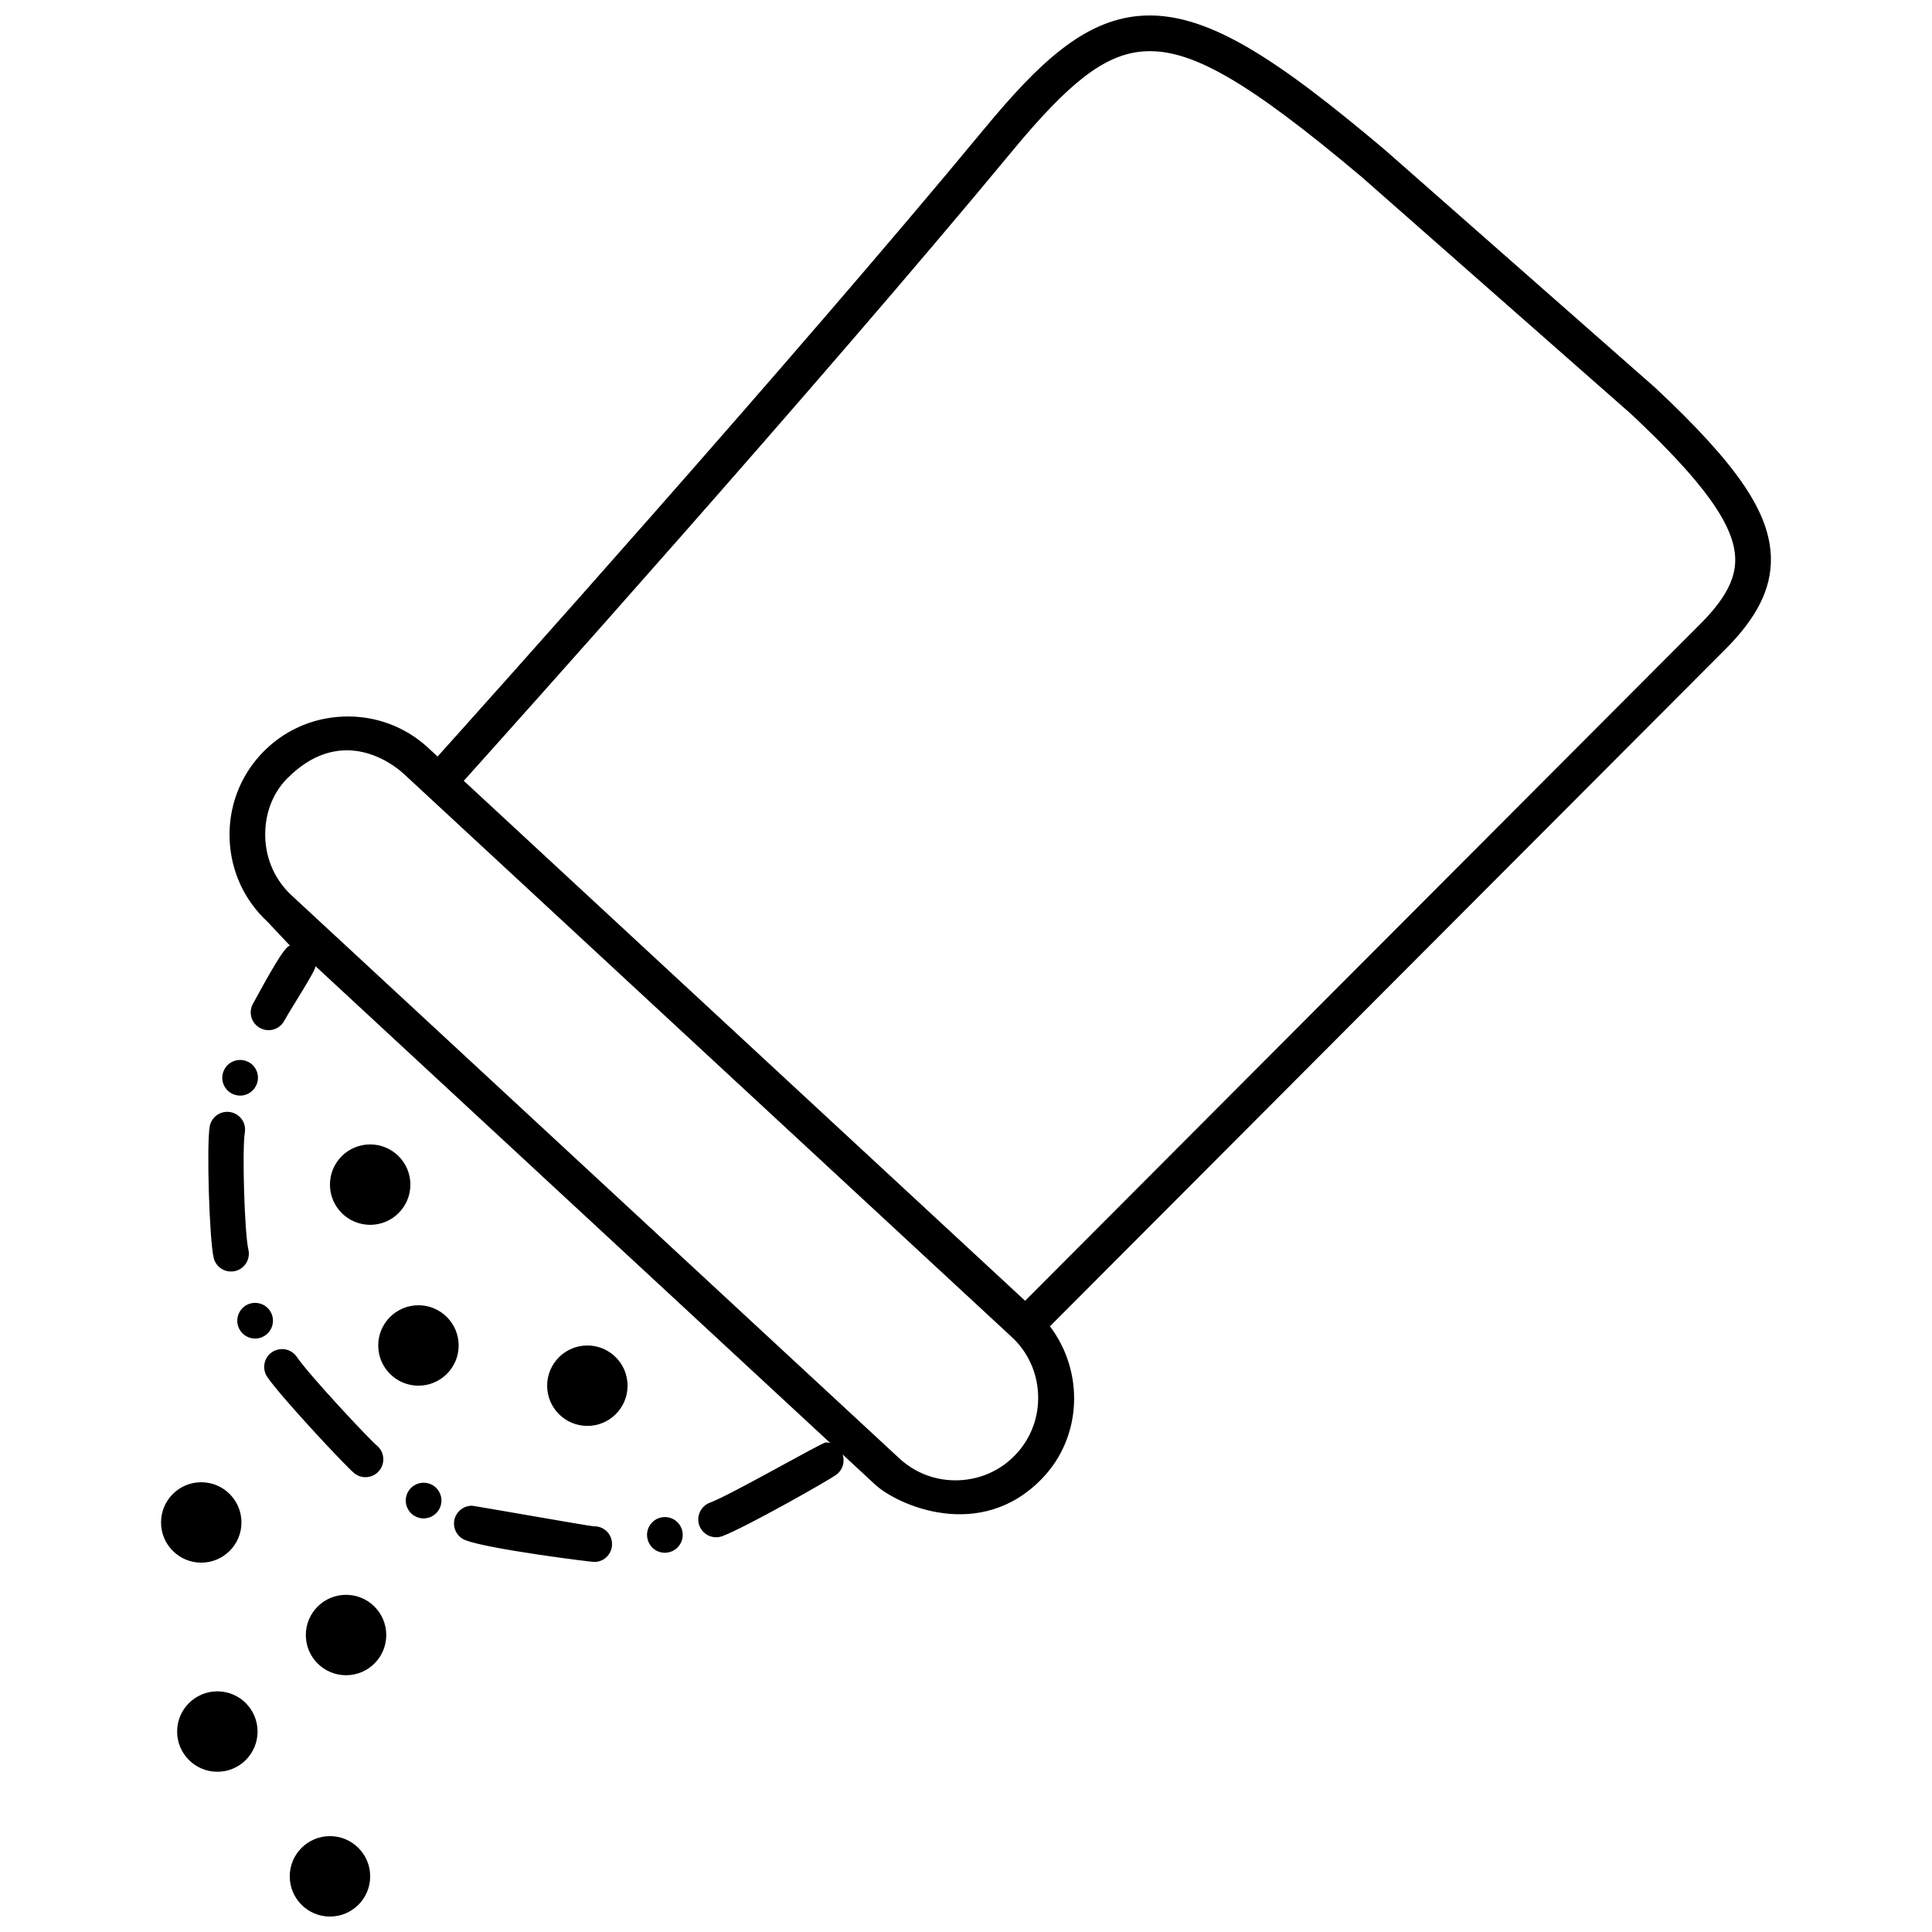 <?xml version="1.0" encoding="UTF-8"?>
<!-- Uploaded to: ICON Repo, www.iconrepo.com, Generator: ICON Repo Mixer Tools -->
<svg width="800px" height="800px" version="1.1" viewBox="144 144 512 512" xmlns="http://www.w3.org/2000/svg">
 <defs>
  <clipPath id="a">
   <path d="m186 148.09h428v503.81h-428z"/>
  </clipPath>
 </defs>
 <g clip-path="url(#a)">
  <path d="m613.31 291.97c-0.195-12.059-8.797-24.738-30.664-45.223l-71.668-63.066c-28.754-24.215-47.672-37.043-65.211-35.453-14.574 1.316-26.426 12.375-40.832 29.797-51.227 61.961-133.14 153.3-144.97 166.46l-2.473-2.289c-6.125-5.672-14.117-8.617-22.516-8.301-8.395 0.32-16.145 3.871-21.82 9.996-5.676 6.125-8.625 14.121-8.305 22.52 0.32 8.395 3.871 16.145 9.996 21.82l6.008 6.387c-1.391 0.012-5.473 7.453-9.824 15.395-0.613 1.102-0.746 2.375-0.402 3.594 0.355 1.207 1.172 2.211 2.269 2.812 0.699 0.391 1.477 0.59 2.269 0.59 1.738 0 3.32-0.945 4.148-2.457 2.059-3.734 8.379-13.332 8.301-14.5l136.4 126.35c-0.375-0.094-0.77-0.145-1.168-0.145-1.039 0-25.121 13.891-30.727 15.973-2.434 0.91-3.688 3.641-2.777 6.09 0.688 1.832 2.469 3.074 4.434 3.074 0.555 0 1.109-0.094 1.645-0.297 6.055-2.258 28.289-14.824 30.301-16.352 1.656-1.258 2.223-3.418 1.582-5.297l8.613 7.977c5.824 5.394 27.945 15.438 44.336-1.695 10.664-11.145 11.004-28.355 1.996-40.246 18.746-18.793 162.13-162.55 178.95-179.38 8.391-8.391 12.234-16.059 12.105-24.141zm-199.99 237.34c-3.957 4.273-9.371 6.75-15.242 6.977-5.856 0.227-11.457-1.832-15.73-5.789l-161.07-149.21c-4.273-3.957-6.75-9.371-6.977-15.242-0.223-5.871 1.695-11.586 5.789-15.73 13.68-13.832 26.91-4.945 30.973-1.184l161.07 149.2c4.273 3.957 6.75 9.371 6.977 15.242 0.227 5.871-1.828 11.457-5.789 15.73zm2.34-40.598-148.75-137.79c11.516-12.82 93.84-104.61 145.32-166.86 15.176-18.355 24.496-25.512 34.391-26.406 12.504-1.133 27.762 7.578 58.27 33.27l71.293 62.734c19.25 18.031 27.527 29.539 27.672 38.477 0.09 5.422-2.789 10.754-9.332 17.297-16.789 16.793-159.68 160.05-178.86 179.29zm-201.98 9.535c-0.648 0.32-1.348 0.484-2.059 0.484-1.832 0-3.453-1.016-4.258-2.648 0-0.012 0-0.012-0.012-0.012-1.133-2.34-0.152-5.18 2.188-6.324 0.648-0.32 1.348-0.473 2.07-0.473 1.82 0 3.453 1.016 4.258 2.66 1.133 2.34 0.152 5.176-2.188 6.312zm1.148 10.66c-1.465-2.164-0.898-5.109 1.254-6.574 0.793-0.531 1.703-0.816 2.648-0.816 1.574 0 3.039 0.77 3.926 2.07 3.25 4.789 18.914 21.551 21.27 23.547 1.973 1.691 2.223 4.684 0.531 6.668-0.898 1.055-2.211 1.668-3.606 1.668-1.121 0-2.211-0.402-3.062-1.133-2.559-2.164-19.438-20.238-22.961-25.43zm46 31.531c0.32 1.219 0.152 2.496-0.473 3.582-0.84 1.465-2.41 2.375-4.102 2.375-0.828 0-1.645-0.223-2.352-0.637h-0.012c-1.086-0.637-1.867-1.656-2.199-2.875-0.332-1.219-0.152-2.484 0.473-3.582 0.84-1.465 2.41-2.363 4.102-2.363 0.816 0 1.633 0.211 2.352 0.625 1.098 0.629 1.879 1.656 2.211 2.875zm-57.422-108.69c-0.566-1.121-0.66-2.41-0.258-3.606 0.637-1.949 2.434-3.25 4.481-3.25 0.508 0 1.004 0.07 1.477 0.238 1.207 0.391 2.176 1.23 2.754 2.352 0.566 1.133 0.66 2.41 0.258 3.617-0.637 1.938-2.434 3.25-4.481 3.25-0.508 0-1.004-0.082-1.477-0.234-1.203-0.406-2.176-1.246-2.754-2.367zm-2.777 45.586c-1.16-4.871-1.902-29.781-1.066-34.734 0.379-2.293 2.34-3.949 4.644-3.949 0.27 0 0.531 0.012 0.793 0.059 1.242 0.215 2.34 0.887 3.074 1.914 0.734 1.027 1.016 2.281 0.805 3.535-0.734 4.445-0.082 26.66 0.945 30.984 0.602 2.543-0.969 5.094-3.512 5.699-0.355 0.082-0.723 0.117-1.086 0.117-2.199 0.004-4.09-1.488-4.598-3.625zm105.57 75.742c0.035 1.266-0.426 2.469-1.289 3.383-0.863 0.922-2.047 1.441-3.297 1.477-0.863 0.035-27.996-3.383-34.25-5.758 0 0-0.012 0-0.012-0.012-2.434-0.934-3.652-3.664-2.731-6.09 0.699-1.82 2.484-3.051 4.422-3.051 0.578 0 31.504 5.484 32.297 5.461 2.66-0.09 4.789 1.977 4.859 4.59zm18.609-3.371c0.59 2.531-1.004 5.082-3.547 5.664-0.344 0.082-0.707 0.129-1.062 0.129-2.211 0-4.102-1.512-4.598-3.664-0.285-1.23-0.082-2.508 0.59-3.57 0.676-1.078 1.715-1.82 2.941-2.106h0.023c0.344-0.082 0.699-0.117 1.055-0.117 2.207 0 4.098 1.504 4.598 3.664zm-82.707-81.113c-5.887 0-10.66-4.773-10.66-10.656 0-5.887 4.773-10.656 10.66-10.656s10.656 4.769 10.656 10.656c0 5.883-4.773 10.656-10.656 10.656zm-44.766 89.527c-5.887 0-10.656-4.769-10.656-10.656s4.769-10.656 10.656-10.656c5.887 0 10.656 4.773 10.656 10.656 0.004 5.883-4.769 10.656-10.656 10.656zm112.98-46.895c0 5.887-4.769 10.656-10.656 10.656-5.887 0-10.656-4.773-10.656-10.656 0-5.887 4.773-10.656 10.656-10.656 5.883-0.004 10.656 4.769 10.656 10.656zm-98.055 91.656c0 5.887-4.773 10.656-10.656 10.656-5.887 0-10.66-4.773-10.66-10.656 0-5.887 4.769-10.656 10.66-10.656 5.883 0 10.656 4.769 10.656 10.656zm29.844 38.371c0 5.887-4.773 10.656-10.66 10.656-5.887 0-10.656-4.773-10.656-10.656 0-5.887 4.769-10.656 10.656-10.656 5.887 0 10.66 4.769 10.66 10.656zm23.445-140.69c0 5.887-4.769 10.656-10.656 10.656s-10.656-4.773-10.656-10.656c0-5.887 4.773-10.656 10.656-10.656 5.883 0 10.656 4.769 10.656 10.656zm-19.184 76.738c0 5.887-4.769 10.656-10.656 10.656-5.887 0-10.66-4.769-10.66-10.656s4.773-10.656 10.66-10.656c5.883 0 10.656 4.769 10.656 10.656z"/>
 </g>
</svg>